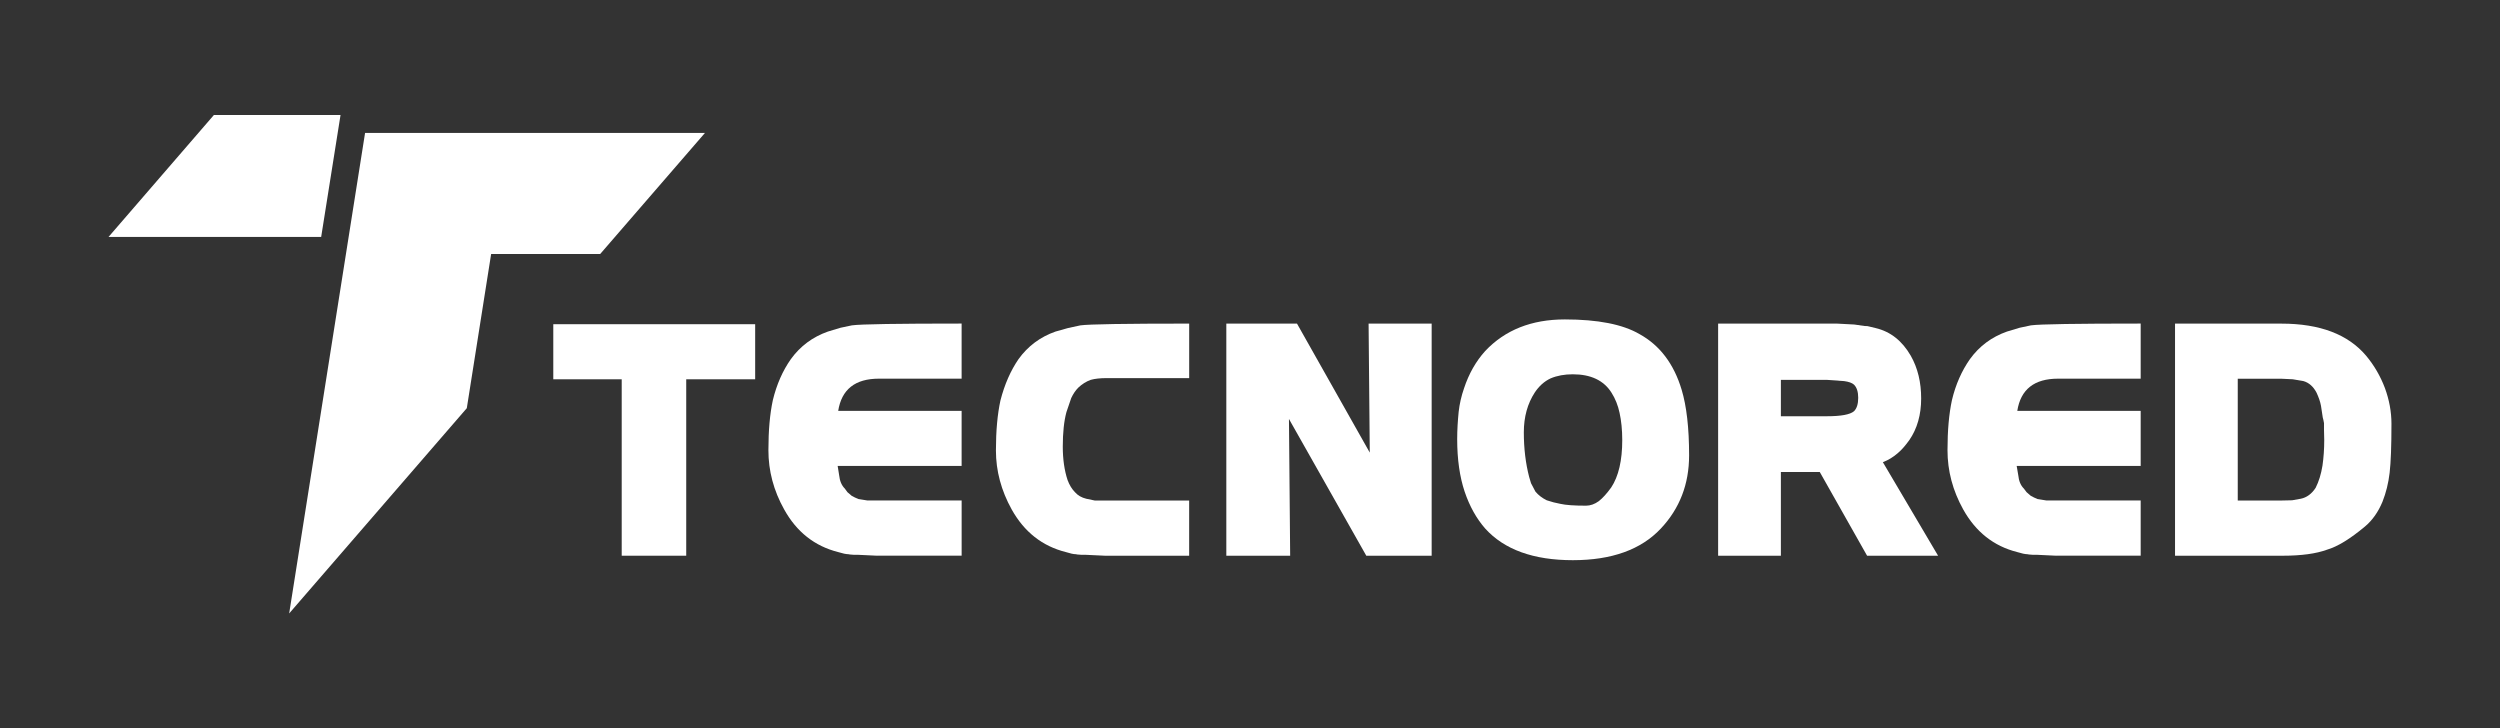 <svg xmlns="http://www.w3.org/2000/svg" width="151" height="44" viewBox="0 0 151 44" fill="none"><rect x="0" y="0" width="151" height="44" fill="#333333" stroke="none"/><path d="M41.448 22.909V33.565H37.551V22.909H33.419V19.582H45.612V22.909H41.448Z" fill="white"></path><path d="M52.981 33.565L51.782 33.508H51.549C51.5 33.508 51.427 33.499 51.332 33.491L51.242 33.474C51.1 33.474 50.892 33.427 50.627 33.346C49.204 32.987 48.115 32.126 47.364 30.771C46.726 29.633 46.412 28.441 46.412 27.193C46.412 26.003 46.501 24.996 46.68 24.168C46.911 23.217 47.274 22.393 47.772 21.686C48.339 20.905 49.081 20.353 50.004 20.027L50.774 19.795L51.457 19.651C51.985 19.579 54.189 19.543 58.082 19.543V22.871H53.09C51.652 22.871 50.834 23.516 50.627 24.818H58.082V28.144H50.595L50.684 28.702C50.721 29.051 50.834 29.318 51.028 29.512L51.185 29.727L51.438 29.944L51.636 30.049L51.852 30.142L52.391 30.229H58.083V33.562H52.981V33.565Z" fill="white"></path><path d="M66.73 33.565L65.524 33.508H65.292C65.247 33.508 65.172 33.5 65.075 33.492L64.986 33.475C64.845 33.475 64.639 33.428 64.379 33.346C62.952 32.988 61.863 32.127 61.106 30.771C60.475 29.633 60.154 28.445 60.154 27.21C60.154 26.024 60.247 25.015 60.426 24.19C60.676 23.215 61.044 22.382 61.521 21.688C62.086 20.907 62.823 20.355 63.745 20.029L64.503 19.815L65.252 19.653C65.755 19.581 67.95 19.545 71.827 19.545V22.838H66.835C66.454 22.838 66.133 22.873 65.883 22.942C65.607 23.041 65.357 23.198 65.128 23.414C64.961 23.582 64.818 23.795 64.702 24.043L64.413 24.889C64.264 25.44 64.192 26.139 64.192 26.978C64.192 27.744 64.291 28.416 64.48 28.992C64.592 29.294 64.74 29.536 64.93 29.73C65.1 29.923 65.321 30.053 65.614 30.125L66.132 30.233H71.825V33.565H66.73Z" fill="white"></path><path d="M82.524 33.566L77.853 25.305L77.926 33.566H74.07V19.547H78.339L82.734 27.337L82.663 19.547H86.472V33.566H82.524Z" fill="white"></path><path d="M97.823 24.941C97.727 24.489 97.566 24.08 97.336 23.72C96.871 22.978 96.087 22.607 95 22.607C94.499 22.607 94.052 22.686 93.654 22.855C93.27 23.037 92.957 23.323 92.704 23.701C92.263 24.374 92.039 25.177 92.039 26.114C92.039 27.087 92.147 27.984 92.363 28.815L92.475 29.189L92.741 29.694C92.921 29.91 93.149 30.082 93.424 30.218L93.834 30.341L94.251 30.433C94.57 30.507 95.087 30.543 95.793 30.543C96.055 30.543 96.315 30.453 96.569 30.269C96.81 30.079 97.056 29.804 97.318 29.442C97.76 28.772 97.984 27.817 97.984 26.583C97.983 25.958 97.927 25.413 97.823 24.941ZM100.315 31.924C99.12 33.197 97.349 33.835 94.999 33.835C92.621 33.835 90.857 33.197 89.706 31.924C89.181 31.325 88.763 30.58 88.464 29.694C88.168 28.808 88.014 27.749 88.014 26.525C88.014 25.967 88.05 25.413 88.103 24.874C88.157 24.392 88.266 23.917 88.428 23.453C88.718 22.576 89.141 21.828 89.706 21.201C90.905 19.93 92.504 19.293 94.518 19.293C96.504 19.293 98.008 19.588 99.024 20.178C100.257 20.859 101.105 21.982 101.572 23.543C101.868 24.525 102.022 25.844 102.022 27.501C102.022 29.239 101.454 30.713 100.315 31.924Z" fill="white"></path><path d="M111.982 23.234C111.864 23.127 111.664 23.056 111.39 23.019L110.35 22.944H107.565V25.141H110.35C111.198 25.141 111.747 25.04 111.983 24.837C112.152 24.669 112.236 24.396 112.236 24.028C112.236 23.667 112.15 23.401 111.982 23.234ZM112.772 33.566L109.913 28.507H107.565V33.566H103.775V19.547H110.977L112.002 19.601L112.627 19.691C112.748 19.691 112.827 19.695 112.86 19.712C112.922 19.721 113.063 19.757 113.295 19.817C114.192 20.031 114.894 20.592 115.412 21.489C115.835 22.234 116.038 23.091 116.038 24.068C116.038 25.047 115.802 25.888 115.322 26.584C115.079 26.92 114.855 27.177 114.638 27.359C114.354 27.61 114.047 27.794 113.725 27.916L117.061 33.567H112.772V33.566Z" fill="white"></path><path d="M124.197 33.565L122.995 33.508H122.761C122.714 33.508 122.641 33.499 122.544 33.491L122.453 33.474C122.312 33.474 122.111 33.427 121.843 33.346C120.42 32.987 119.334 32.126 118.578 30.771C117.945 29.633 117.629 28.441 117.629 27.193C117.629 26.003 117.719 24.996 117.897 24.168C118.123 23.217 118.491 22.393 118.988 21.686C119.555 20.905 120.297 20.353 121.219 20.027L121.992 19.795L122.67 19.651C123.202 19.579 125.41 19.543 129.297 19.543V22.871H124.31C122.872 22.871 122.048 23.516 121.844 24.818H129.297V28.144H121.808L121.903 28.702C121.938 29.051 122.047 29.318 122.243 29.512L122.405 29.727L122.655 29.944L122.855 30.049L123.067 30.142L123.605 30.229H129.297V33.562H124.197V33.565Z" fill="white"></path><path d="M140.37 25.972V25.557C140.353 25.474 140.341 25.406 140.331 25.357C140.313 25.288 140.305 25.242 140.295 25.218L140.188 24.513C140.142 24.259 140.049 23.998 139.921 23.721C139.726 23.347 139.464 23.116 139.129 23.018L138.483 22.908L137.764 22.874H135.16V30.232H137.764L138.444 30.217L138.966 30.124C139.323 30.052 139.628 29.83 139.866 29.462C140.056 29.086 140.194 28.641 140.277 28.128C140.348 27.633 140.384 27.124 140.384 26.581L140.37 25.972ZM144.333 28.562C144.26 29.187 144.115 29.768 143.902 30.305C143.648 30.917 143.301 31.417 142.846 31.8C141.957 32.542 141.195 33.015 140.544 33.204C139.896 33.441 139.009 33.566 137.869 33.566H131.372V19.547H137.798C140.12 19.547 141.826 20.195 142.916 21.489C143.406 22.076 143.781 22.73 144.048 23.436C144.307 24.14 144.444 24.866 144.444 25.593C144.444 26.934 144.408 27.924 144.333 28.562Z" fill="white"></path><path d="M29.665 15.34H36.253L42.578 8.031H22.05L17.466 37.052L28.195 24.654L29.665 15.34Z" fill="white"></path><path d="M19.399 14.309H6.557L12.918 6.948H20.568L19.399 14.309Z" fill="white"></path></svg>